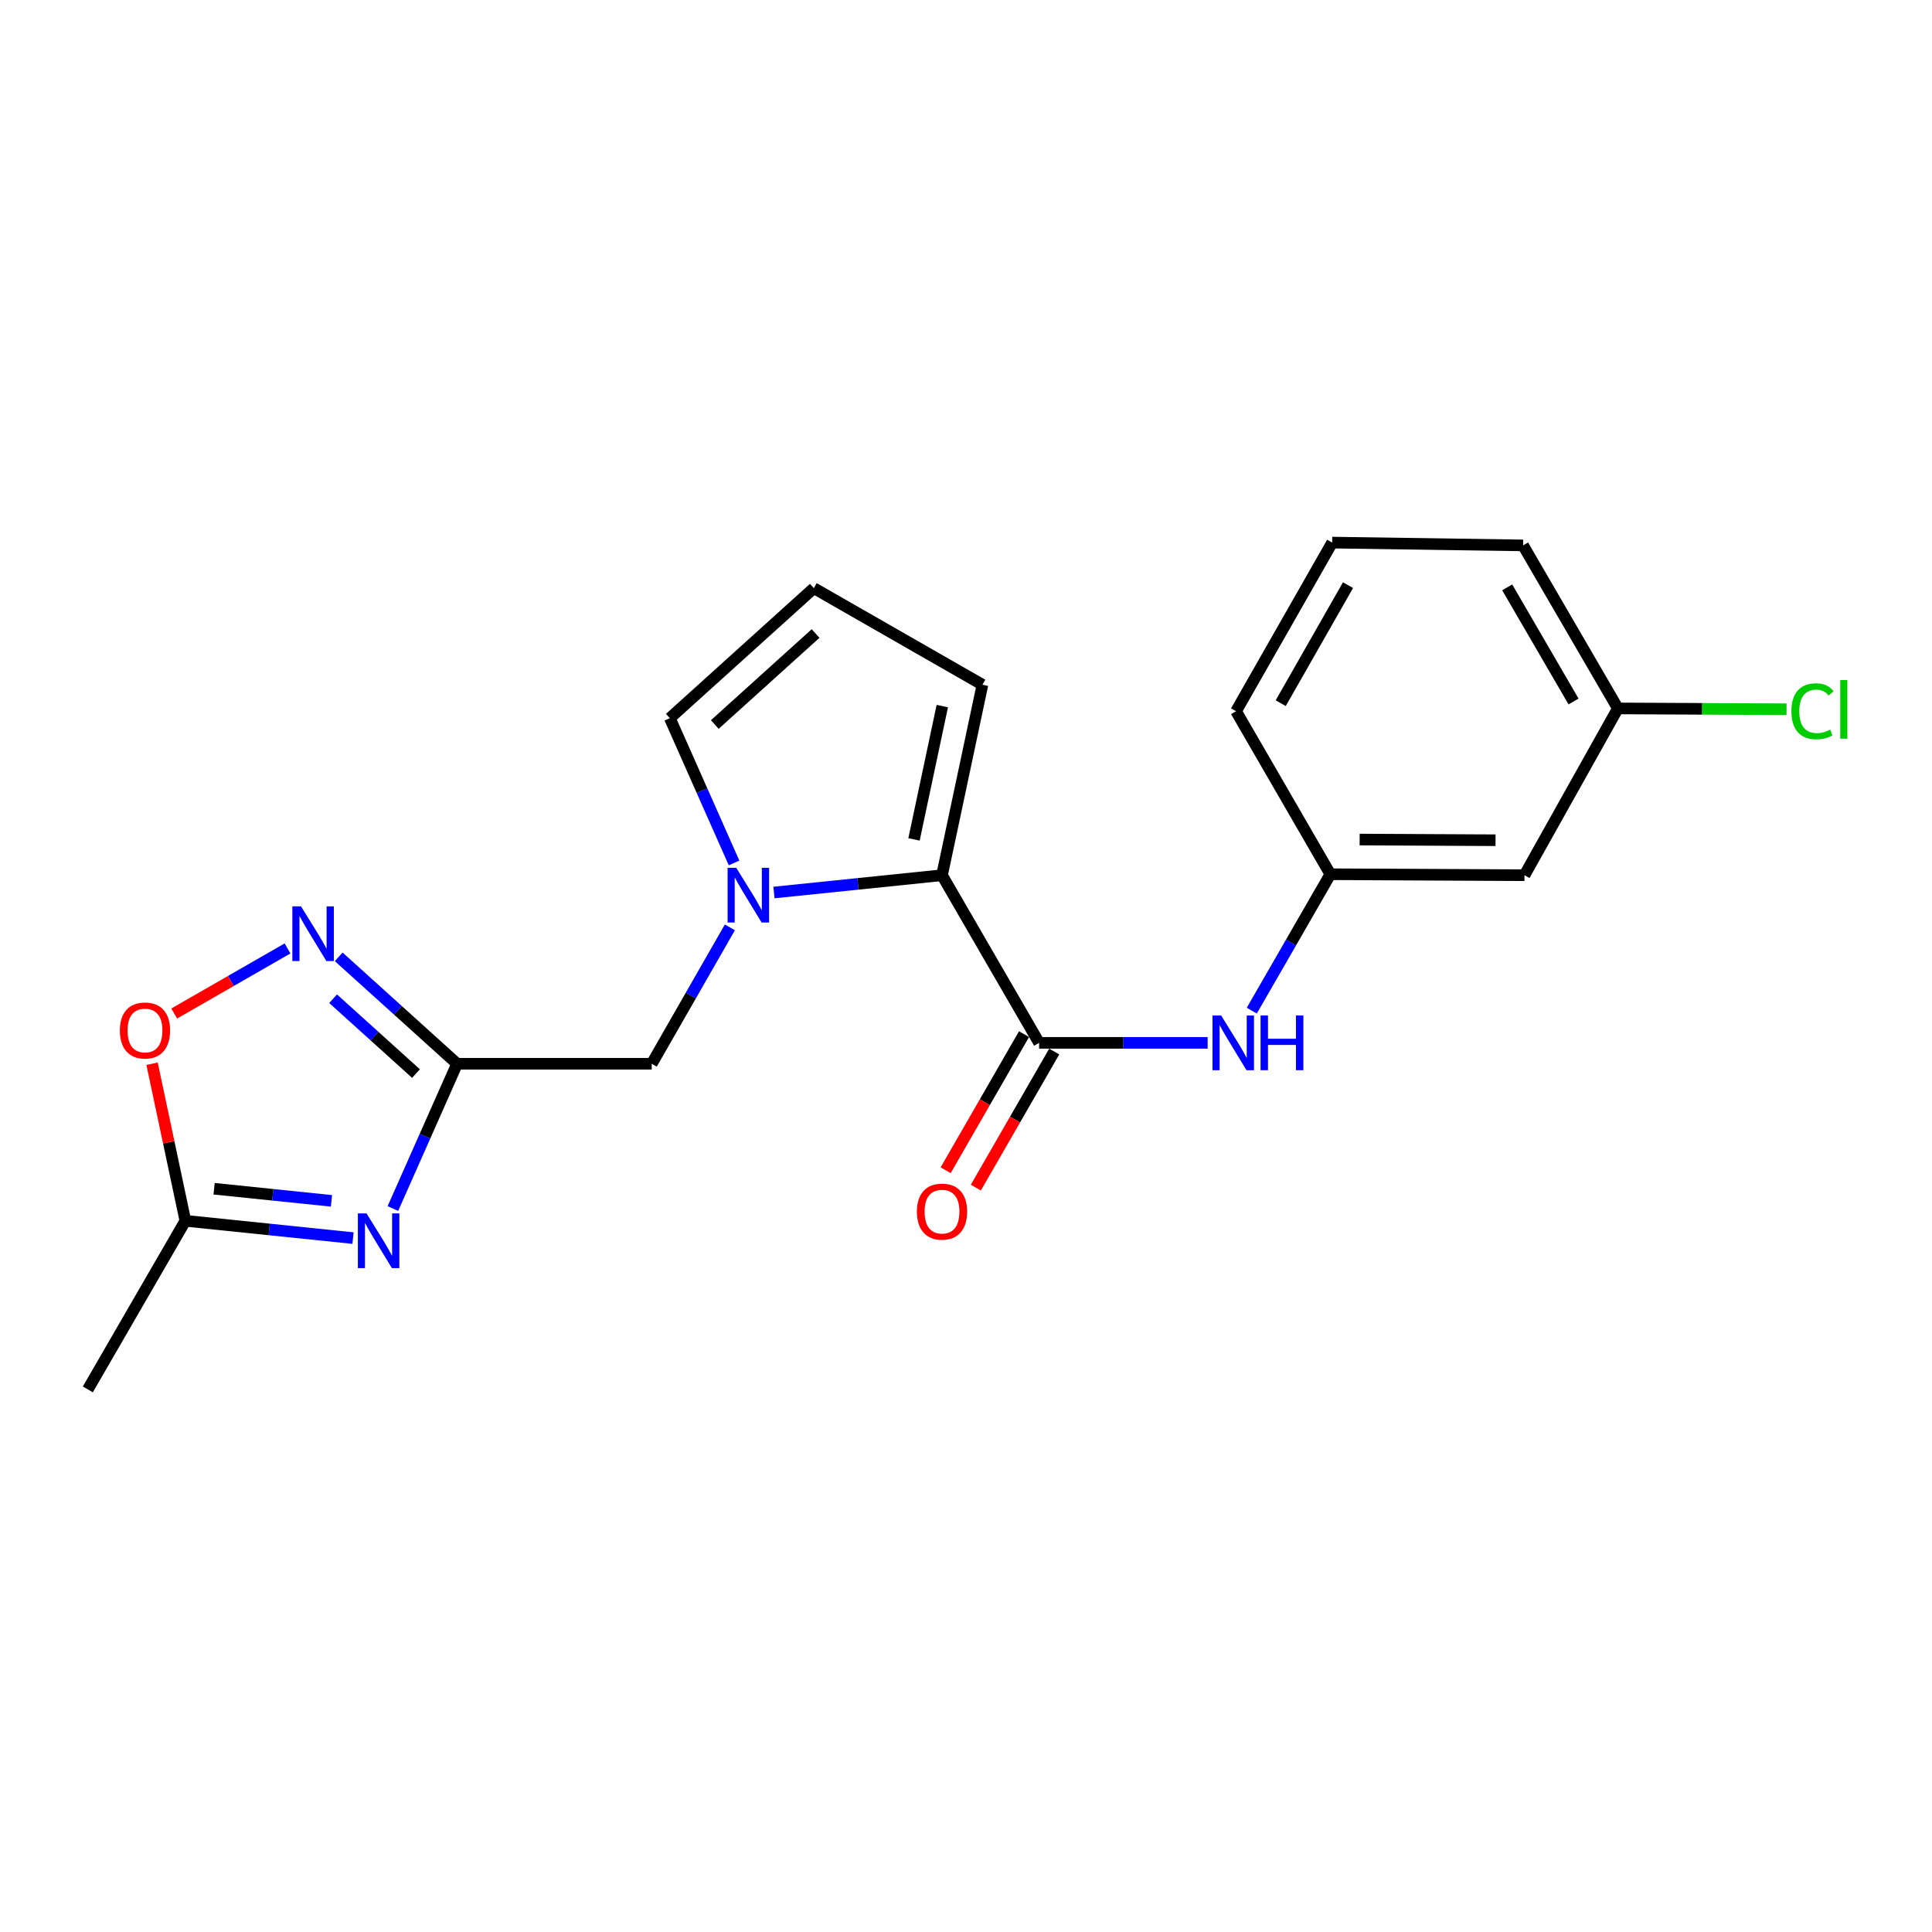 <?xml version='1.0' encoding='iso-8859-1'?>
<svg version='1.1' baseProfile='full'
              xmlns='http://www.w3.org/2000/svg'
                      xmlns:rdkit='http://www.rdkit.org/xml'
                      xmlns:xlink='http://www.w3.org/1999/xlink'
                  xml:space='preserve'
width='1000px' height='1000px' viewBox='0 0 1000 1000'>
<!-- END OF HEADER -->
<rect style='opacity:1.0;fill:#FFFFFF;stroke:none' width='1000' height='1000' x='0' y='0'> </rect>
<path class='bond-2' d='M 400.599,461.965 L 444.092,457.489' style='fill:none;fill-rule:evenodd;stroke:#0000FF;stroke-width:6px;stroke-linecap:butt;stroke-linejoin:miter;stroke-opacity:1' />
<path class='bond-2' d='M 444.092,457.489 L 487.586,453.012' style='fill:none;fill-rule:evenodd;stroke:#000000;stroke-width:6px;stroke-linecap:butt;stroke-linejoin:miter;stroke-opacity:1' />
<path class='bond-8' d='M 377.786,480.004 L 357.562,515.304' style='fill:none;fill-rule:evenodd;stroke:#0000FF;stroke-width:6px;stroke-linecap:butt;stroke-linejoin:miter;stroke-opacity:1' />
<path class='bond-8' d='M 357.562,515.304 L 337.337,550.604' style='fill:none;fill-rule:evenodd;stroke:#000000;stroke-width:6px;stroke-linecap:butt;stroke-linejoin:miter;stroke-opacity:1' />
<path class='bond-9' d='M 379.949,446.664 L 363.331,409.196' style='fill:none;fill-rule:evenodd;stroke:#0000FF;stroke-width:6px;stroke-linecap:butt;stroke-linejoin:miter;stroke-opacity:1' />
<path class='bond-9' d='M 363.331,409.196 L 346.713,371.728' style='fill:none;fill-rule:evenodd;stroke:#000000;stroke-width:6px;stroke-linecap:butt;stroke-linejoin:miter;stroke-opacity:1' />
<path class='bond-0' d='M 203.363,625.54 L 219.977,588.072' style='fill:none;fill-rule:evenodd;stroke:#0000FF;stroke-width:6px;stroke-linecap:butt;stroke-linejoin:miter;stroke-opacity:1' />
<path class='bond-0' d='M 219.977,588.072 L 236.591,550.604' style='fill:none;fill-rule:evenodd;stroke:#000000;stroke-width:6px;stroke-linecap:butt;stroke-linejoin:miter;stroke-opacity:1' />
<path class='bond-5' d='M 182.72,640.837 L 139.334,636.357' style='fill:none;fill-rule:evenodd;stroke:#0000FF;stroke-width:6px;stroke-linecap:butt;stroke-linejoin:miter;stroke-opacity:1' />
<path class='bond-5' d='M 139.334,636.357 L 95.948,631.878' style='fill:none;fill-rule:evenodd;stroke:#000000;stroke-width:6px;stroke-linecap:butt;stroke-linejoin:miter;stroke-opacity:1' />
<path class='bond-5' d='M 171.555,621.558 L 141.185,618.423' style='fill:none;fill-rule:evenodd;stroke:#0000FF;stroke-width:6px;stroke-linecap:butt;stroke-linejoin:miter;stroke-opacity:1' />
<path class='bond-5' d='M 141.185,618.423 L 110.815,615.287' style='fill:none;fill-rule:evenodd;stroke:#000000;stroke-width:6px;stroke-linecap:butt;stroke-linejoin:miter;stroke-opacity:1' />
<path class='bond-1' d='M 236.591,550.604 L 337.337,550.604' style='fill:none;fill-rule:evenodd;stroke:#000000;stroke-width:6px;stroke-linecap:butt;stroke-linejoin:miter;stroke-opacity:1' />
<path class='bond-4' d='M 236.591,550.604 L 205.954,522.932' style='fill:none;fill-rule:evenodd;stroke:#000000;stroke-width:6px;stroke-linecap:butt;stroke-linejoin:miter;stroke-opacity:1' />
<path class='bond-4' d='M 205.954,522.932 L 175.318,495.261' style='fill:none;fill-rule:evenodd;stroke:#0000FF;stroke-width:6px;stroke-linecap:butt;stroke-linejoin:miter;stroke-opacity:1' />
<path class='bond-4' d='M 215.315,555.682 L 193.869,536.312' style='fill:none;fill-rule:evenodd;stroke:#000000;stroke-width:6px;stroke-linecap:butt;stroke-linejoin:miter;stroke-opacity:1' />
<path class='bond-4' d='M 193.869,536.312 L 172.424,516.942' style='fill:none;fill-rule:evenodd;stroke:#0000FF;stroke-width:6px;stroke-linecap:butt;stroke-linejoin:miter;stroke-opacity:1' />
<path class='bond-3' d='M 487.586,453.012 L 537.849,539.776' style='fill:none;fill-rule:evenodd;stroke:#000000;stroke-width:6px;stroke-linecap:butt;stroke-linejoin:miter;stroke-opacity:1' />
<path class='bond-10' d='M 487.586,453.012 L 508.51,354.419' style='fill:none;fill-rule:evenodd;stroke:#000000;stroke-width:6px;stroke-linecap:butt;stroke-linejoin:miter;stroke-opacity:1' />
<path class='bond-10' d='M 473.087,434.48 L 487.735,365.465' style='fill:none;fill-rule:evenodd;stroke:#000000;stroke-width:6px;stroke-linecap:butt;stroke-linejoin:miter;stroke-opacity:1' />
<path class='bond-7' d='M 537.849,539.776 L 581.461,539.776' style='fill:none;fill-rule:evenodd;stroke:#000000;stroke-width:6px;stroke-linecap:butt;stroke-linejoin:miter;stroke-opacity:1' />
<path class='bond-7' d='M 581.461,539.776 L 625.073,539.776' style='fill:none;fill-rule:evenodd;stroke:#0000FF;stroke-width:6px;stroke-linecap:butt;stroke-linejoin:miter;stroke-opacity:1' />
<path class='bond-12' d='M 530.037,535.277 L 509.754,570.495' style='fill:none;fill-rule:evenodd;stroke:#000000;stroke-width:6px;stroke-linecap:butt;stroke-linejoin:miter;stroke-opacity:1' />
<path class='bond-12' d='M 509.754,570.495 L 489.471,605.713' style='fill:none;fill-rule:evenodd;stroke:#FF0000;stroke-width:6px;stroke-linecap:butt;stroke-linejoin:miter;stroke-opacity:1' />
<path class='bond-12' d='M 545.661,544.275 L 525.378,579.493' style='fill:none;fill-rule:evenodd;stroke:#000000;stroke-width:6px;stroke-linecap:butt;stroke-linejoin:miter;stroke-opacity:1' />
<path class='bond-12' d='M 525.378,579.493 L 505.095,614.711' style='fill:none;fill-rule:evenodd;stroke:#FF0000;stroke-width:6px;stroke-linecap:butt;stroke-linejoin:miter;stroke-opacity:1' />
<path class='bond-6' d='M 148.818,490.905 L 119.494,507.754' style='fill:none;fill-rule:evenodd;stroke:#0000FF;stroke-width:6px;stroke-linecap:butt;stroke-linejoin:miter;stroke-opacity:1' />
<path class='bond-6' d='M 119.494,507.754 L 90.171,524.603' style='fill:none;fill-rule:evenodd;stroke:#FF0000;stroke-width:6px;stroke-linecap:butt;stroke-linejoin:miter;stroke-opacity:1' />
<path class='bond-17' d='M 95.948,631.878 L 45.455,719.152' style='fill:none;fill-rule:evenodd;stroke:#000000;stroke-width:6px;stroke-linecap:butt;stroke-linejoin:miter;stroke-opacity:1' />
<path class='bond-22' d='M 95.948,631.878 L 87.328,591.226' style='fill:none;fill-rule:evenodd;stroke:#000000;stroke-width:6px;stroke-linecap:butt;stroke-linejoin:miter;stroke-opacity:1' />
<path class='bond-22' d='M 87.328,591.226 L 78.708,550.574' style='fill:none;fill-rule:evenodd;stroke:#FF0000;stroke-width:6px;stroke-linecap:butt;stroke-linejoin:miter;stroke-opacity:1' />
<path class='bond-13' d='M 647.93,523.098 L 668.259,487.8' style='fill:none;fill-rule:evenodd;stroke:#0000FF;stroke-width:6px;stroke-linecap:butt;stroke-linejoin:miter;stroke-opacity:1' />
<path class='bond-13' d='M 668.259,487.8 L 688.588,452.501' style='fill:none;fill-rule:evenodd;stroke:#000000;stroke-width:6px;stroke-linecap:butt;stroke-linejoin:miter;stroke-opacity:1' />
<path class='bond-11' d='M 346.713,371.728 L 421.236,304.427' style='fill:none;fill-rule:evenodd;stroke:#000000;stroke-width:6px;stroke-linecap:butt;stroke-linejoin:miter;stroke-opacity:1' />
<path class='bond-11' d='M 369.975,375.014 L 422.142,327.903' style='fill:none;fill-rule:evenodd;stroke:#000000;stroke-width:6px;stroke-linecap:butt;stroke-linejoin:miter;stroke-opacity:1' />
<path class='bond-21' d='M 508.51,354.419 L 421.236,304.427' style='fill:none;fill-rule:evenodd;stroke:#000000;stroke-width:6px;stroke-linecap:butt;stroke-linejoin:miter;stroke-opacity:1' />
<path class='bond-14' d='M 688.588,452.501 L 789.064,453.012' style='fill:none;fill-rule:evenodd;stroke:#000000;stroke-width:6px;stroke-linecap:butt;stroke-linejoin:miter;stroke-opacity:1' />
<path class='bond-14' d='M 703.751,434.549 L 774.084,434.906' style='fill:none;fill-rule:evenodd;stroke:#000000;stroke-width:6px;stroke-linecap:butt;stroke-linejoin:miter;stroke-opacity:1' />
<path class='bond-19' d='M 688.588,452.501 L 639.777,368.122' style='fill:none;fill-rule:evenodd;stroke:#000000;stroke-width:6px;stroke-linecap:butt;stroke-linejoin:miter;stroke-opacity:1' />
<path class='bond-15' d='M 789.064,453.012 L 837.404,366.68' style='fill:none;fill-rule:evenodd;stroke:#000000;stroke-width:6px;stroke-linecap:butt;stroke-linejoin:miter;stroke-opacity:1' />
<path class='bond-16' d='M 837.404,366.68 L 881.058,366.892' style='fill:none;fill-rule:evenodd;stroke:#000000;stroke-width:6px;stroke-linecap:butt;stroke-linejoin:miter;stroke-opacity:1' />
<path class='bond-16' d='M 881.058,366.892 L 924.712,367.105' style='fill:none;fill-rule:evenodd;stroke:#00CC00;stroke-width:6px;stroke-linecap:butt;stroke-linejoin:miter;stroke-opacity:1' />
<path class='bond-23' d='M 837.404,366.68 L 788.353,282.3' style='fill:none;fill-rule:evenodd;stroke:#000000;stroke-width:6px;stroke-linecap:butt;stroke-linejoin:miter;stroke-opacity:1' />
<path class='bond-23' d='M 814.459,363.084 L 780.123,304.018' style='fill:none;fill-rule:evenodd;stroke:#000000;stroke-width:6px;stroke-linecap:butt;stroke-linejoin:miter;stroke-opacity:1' />
<path class='bond-18' d='M 689.53,280.848 L 639.777,368.122' style='fill:none;fill-rule:evenodd;stroke:#000000;stroke-width:6px;stroke-linecap:butt;stroke-linejoin:miter;stroke-opacity:1' />
<path class='bond-18' d='M 697.73,302.868 L 662.904,363.96' style='fill:none;fill-rule:evenodd;stroke:#000000;stroke-width:6px;stroke-linecap:butt;stroke-linejoin:miter;stroke-opacity:1' />
<path class='bond-20' d='M 689.53,280.848 L 788.353,282.3' style='fill:none;fill-rule:evenodd;stroke:#000000;stroke-width:6px;stroke-linecap:butt;stroke-linejoin:miter;stroke-opacity:1' />
<path  class='atom-0' d='M 381.08 449.169
L 390.36 464.169
Q 391.28 465.649, 392.76 468.329
Q 394.24 471.009, 394.32 471.169
L 394.32 449.169
L 398.08 449.169
L 398.08 477.489
L 394.2 477.489
L 384.24 461.089
Q 383.08 459.169, 381.84 456.969
Q 380.64 454.769, 380.28 454.089
L 380.28 477.489
L 376.6 477.489
L 376.6 449.169
L 381.08 449.169
' fill='#0000FF'/>
<path  class='atom-1' d='M 189.713 628.045
L 198.993 643.045
Q 199.913 644.525, 201.393 647.205
Q 202.873 649.885, 202.953 650.045
L 202.953 628.045
L 206.713 628.045
L 206.713 656.365
L 202.833 656.365
L 192.873 639.965
Q 191.713 638.045, 190.473 635.845
Q 189.273 633.645, 188.913 632.965
L 188.913 656.365
L 185.233 656.365
L 185.233 628.045
L 189.713 628.045
' fill='#0000FF'/>
<path  class='atom-5' d='M 155.807 469.132
L 165.087 484.132
Q 166.007 485.612, 167.487 488.292
Q 168.967 490.972, 169.047 491.132
L 169.047 469.132
L 172.807 469.132
L 172.807 497.452
L 168.927 497.452
L 158.967 481.052
Q 157.807 479.132, 156.567 476.932
Q 155.367 474.732, 155.007 474.052
L 155.007 497.452
L 151.327 497.452
L 151.327 469.132
L 155.807 469.132
' fill='#0000FF'/>
<path  class='atom-7' d='M 62.044 533.375
Q 62.044 526.575, 65.403 522.775
Q 68.763 518.975, 75.043 518.975
Q 81.323 518.975, 84.683 522.775
Q 88.043 526.575, 88.043 533.375
Q 88.043 540.255, 84.644 544.175
Q 81.243 548.055, 75.043 548.055
Q 68.803 548.055, 65.403 544.175
Q 62.044 540.295, 62.044 533.375
M 75.043 544.855
Q 79.364 544.855, 81.683 541.975
Q 84.043 539.055, 84.043 533.375
Q 84.043 527.815, 81.683 525.015
Q 79.364 522.175, 75.043 522.175
Q 70.724 522.175, 68.364 524.975
Q 66.043 527.775, 66.043 533.375
Q 66.043 539.095, 68.364 541.975
Q 70.724 544.855, 75.043 544.855
' fill='#FF0000'/>
<path  class='atom-8' d='M 632.065 525.616
L 641.345 540.616
Q 642.265 542.096, 643.745 544.776
Q 645.225 547.456, 645.305 547.616
L 645.305 525.616
L 649.065 525.616
L 649.065 553.936
L 645.185 553.936
L 635.225 537.536
Q 634.065 535.616, 632.825 533.416
Q 631.625 531.216, 631.265 530.536
L 631.265 553.936
L 627.585 553.936
L 627.585 525.616
L 632.065 525.616
' fill='#0000FF'/>
<path  class='atom-8' d='M 652.465 525.616
L 656.305 525.616
L 656.305 537.656
L 670.785 537.656
L 670.785 525.616
L 674.625 525.616
L 674.625 553.936
L 670.785 553.936
L 670.785 540.856
L 656.305 540.856
L 656.305 553.936
L 652.465 553.936
L 652.465 525.616
' fill='#0000FF'/>
<path  class='atom-13' d='M 474.586 627.13
Q 474.586 620.33, 477.946 616.53
Q 481.306 612.73, 487.586 612.73
Q 493.866 612.73, 497.226 616.53
Q 500.586 620.33, 500.586 627.13
Q 500.586 634.01, 497.186 637.93
Q 493.786 641.81, 487.586 641.81
Q 481.346 641.81, 477.946 637.93
Q 474.586 634.05, 474.586 627.13
M 487.586 638.61
Q 491.906 638.61, 494.226 635.73
Q 496.586 632.81, 496.586 627.13
Q 496.586 621.57, 494.226 618.77
Q 491.906 615.93, 487.586 615.93
Q 483.266 615.93, 480.906 618.73
Q 478.586 621.53, 478.586 627.13
Q 478.586 632.85, 480.906 635.73
Q 483.266 638.61, 487.586 638.61
' fill='#FF0000'/>
<path  class='atom-17' d='M 927.231 368.15
Q 927.231 361.11, 930.511 357.43
Q 933.831 353.71, 940.111 353.71
Q 945.951 353.71, 949.071 357.83
L 946.431 359.99
Q 944.151 356.99, 940.111 356.99
Q 935.831 356.99, 933.551 359.87
Q 931.311 362.71, 931.311 368.15
Q 931.311 373.75, 933.631 376.63
Q 935.991 379.51, 940.551 379.51
Q 943.671 379.51, 947.311 377.63
L 948.431 380.63
Q 946.951 381.59, 944.711 382.15
Q 942.471 382.71, 939.991 382.71
Q 933.831 382.71, 930.511 378.95
Q 927.231 375.19, 927.231 368.15
' fill='#00CC00'/>
<path  class='atom-17' d='M 952.511 351.99
L 956.191 351.99
L 956.191 382.35
L 952.511 382.35
L 952.511 351.99
' fill='#00CC00'/>
</svg>
